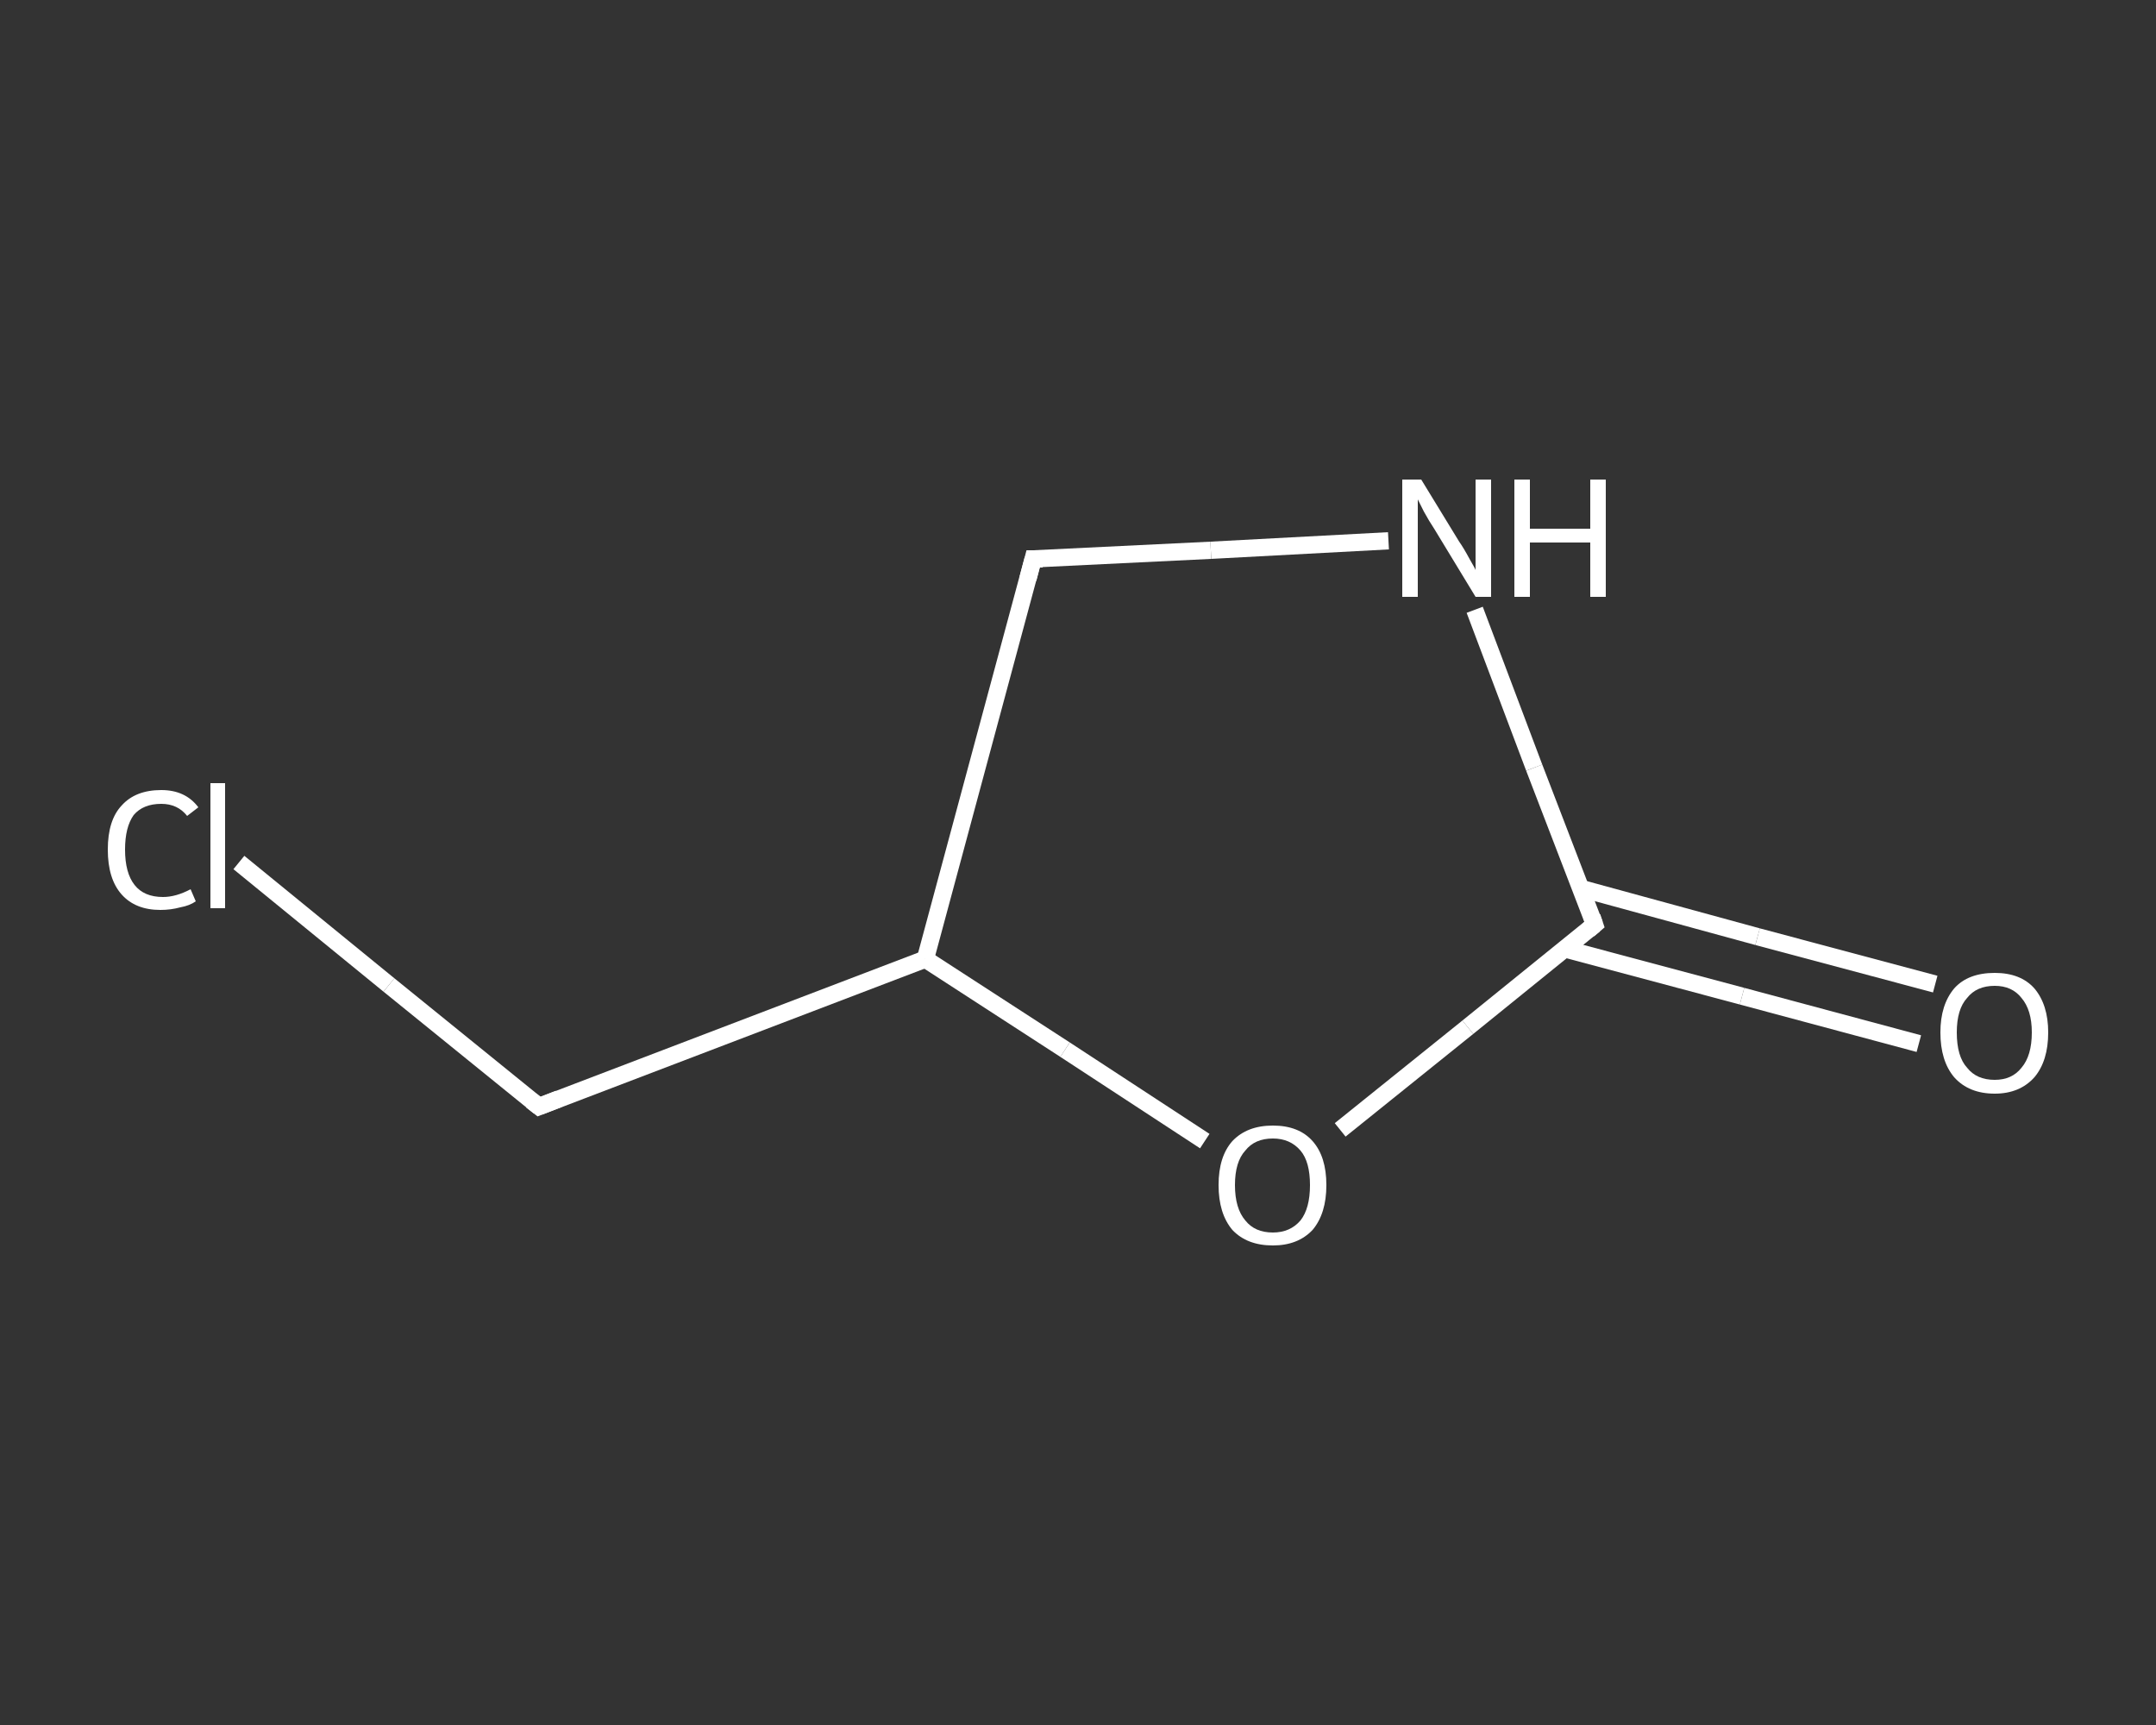 <?xml version='1.0' encoding='iso-8859-1'?>
<svg version='1.1' baseProfile='full'
              xmlns='http://www.w3.org/2000/svg'
                      xmlns:rdkit='http://www.rdkit.org/xml'
                      xmlns:xlink='http://www.w3.org/1999/xlink'
                  xml:space='preserve'
width='250px' height='200px' viewBox='0 0 250 200'>
<rect x="0" y="0" width="250" height="200" fill="#333333" stroke="none"/>
<!-- END OF HEADER -->
<rect style='opacity:1.0;fill:transparent;stroke:none' width='250.0' height='200.0' x='0.0' y='0.0'> </rect>
<path class='bond-0 atom-0 atom-1' d='M 222.5,121.0 L 202.0,115.5' style='fill:none;fill-rule:evenodd;stroke:#FFFFFF;stroke-width:2.0px;stroke-linecap:butt;stroke-linejoin:miter;stroke-opacity:1' />
<path class='bond-0 atom-0 atom-1' d='M 202.0,115.5 L 181.4,110.0' style='fill:none;fill-rule:evenodd;stroke:#FFFFFF;stroke-width:2.0px;stroke-linecap:butt;stroke-linejoin:miter;stroke-opacity:1' />
<path class='bond-0 atom-0 atom-1' d='M 224.4,114.1 L 203.8,108.6' style='fill:none;fill-rule:evenodd;stroke:#FFFFFF;stroke-width:2.0px;stroke-linecap:butt;stroke-linejoin:miter;stroke-opacity:1' />
<path class='bond-0 atom-0 atom-1' d='M 203.8,108.6 L 183.3,103.0' style='fill:none;fill-rule:evenodd;stroke:#FFFFFF;stroke-width:2.0px;stroke-linecap:butt;stroke-linejoin:miter;stroke-opacity:1' />
<path class='bond-1 atom-1 atom-2' d='M 184.9,107.2 L 177.9,89.0' style='fill:none;fill-rule:evenodd;stroke:#FFFFFF;stroke-width:2.0px;stroke-linecap:butt;stroke-linejoin:miter;stroke-opacity:1' />
<path class='bond-1 atom-1 atom-2' d='M 177.9,89.0 L 171.0,70.7' style='fill:none;fill-rule:evenodd;stroke:#FFFFFF;stroke-width:2.0px;stroke-linecap:butt;stroke-linejoin:miter;stroke-opacity:1' />
<path class='bond-2 atom-2 atom-3' d='M 161.0,62.7 L 140.4,63.8' style='fill:none;fill-rule:evenodd;stroke:#FFFFFF;stroke-width:2.0px;stroke-linecap:butt;stroke-linejoin:miter;stroke-opacity:1' />
<path class='bond-2 atom-2 atom-3' d='M 140.4,63.8 L 119.8,64.8' style='fill:none;fill-rule:evenodd;stroke:#FFFFFF;stroke-width:2.0px;stroke-linecap:butt;stroke-linejoin:miter;stroke-opacity:1' />
<path class='bond-3 atom-3 atom-4' d='M 119.8,64.8 L 107.3,111.2' style='fill:none;fill-rule:evenodd;stroke:#FFFFFF;stroke-width:2.0px;stroke-linecap:butt;stroke-linejoin:miter;stroke-opacity:1' />
<path class='bond-4 atom-4 atom-5' d='M 107.3,111.2 L 62.5,128.3' style='fill:none;fill-rule:evenodd;stroke:#FFFFFF;stroke-width:2.0px;stroke-linecap:butt;stroke-linejoin:miter;stroke-opacity:1' />
<path class='bond-5 atom-5 atom-6' d='M 62.5,128.3 L 45.1,114.2' style='fill:none;fill-rule:evenodd;stroke:#FFFFFF;stroke-width:2.0px;stroke-linecap:butt;stroke-linejoin:miter;stroke-opacity:1' />
<path class='bond-5 atom-5 atom-6' d='M 45.1,114.2 L 27.7,100.0' style='fill:none;fill-rule:evenodd;stroke:#FFFFFF;stroke-width:2.0px;stroke-linecap:butt;stroke-linejoin:miter;stroke-opacity:1' />
<path class='bond-6 atom-4 atom-7' d='M 107.3,111.2 L 123.5,121.7' style='fill:none;fill-rule:evenodd;stroke:#FFFFFF;stroke-width:2.0px;stroke-linecap:butt;stroke-linejoin:miter;stroke-opacity:1' />
<path class='bond-6 atom-4 atom-7' d='M 123.5,121.7 L 139.7,132.3' style='fill:none;fill-rule:evenodd;stroke:#FFFFFF;stroke-width:2.0px;stroke-linecap:butt;stroke-linejoin:miter;stroke-opacity:1' />
<path class='bond-7 atom-7 atom-1' d='M 155.4,131.0 L 170.2,119.1' style='fill:none;fill-rule:evenodd;stroke:#FFFFFF;stroke-width:2.0px;stroke-linecap:butt;stroke-linejoin:miter;stroke-opacity:1' />
<path class='bond-7 atom-7 atom-1' d='M 170.2,119.1 L 184.9,107.2' style='fill:none;fill-rule:evenodd;stroke:#FFFFFF;stroke-width:2.0px;stroke-linecap:butt;stroke-linejoin:miter;stroke-opacity:1' />
<path d='M 184.6,106.3 L 184.9,107.2 L 184.2,107.8' style='fill:none;stroke:#FFFFFF;stroke-width:2.0px;stroke-linecap:butt;stroke-linejoin:miter;stroke-opacity:1;' />
<path d='M 120.9,64.8 L 119.8,64.8 L 119.2,67.1' style='fill:none;stroke:#FFFFFF;stroke-width:2.0px;stroke-linecap:butt;stroke-linejoin:miter;stroke-opacity:1;' />
<path d='M 64.8,127.4 L 62.5,128.3 L 61.6,127.6' style='fill:none;stroke:#FFFFFF;stroke-width:2.0px;stroke-linecap:butt;stroke-linejoin:miter;stroke-opacity:1;' />
<path class='atom-0' d='M 225.0 119.7
Q 225.0 116.5, 226.6 114.6
Q 228.2 112.8, 231.3 112.8
Q 234.3 112.8, 235.9 114.6
Q 237.5 116.5, 237.5 119.7
Q 237.5 123.0, 235.9 124.9
Q 234.2 126.8, 231.3 126.8
Q 228.3 126.8, 226.6 124.9
Q 225.0 123.0, 225.0 119.7
M 231.3 125.2
Q 233.3 125.2, 234.4 123.8
Q 235.6 122.4, 235.6 119.7
Q 235.6 117.1, 234.4 115.7
Q 233.3 114.3, 231.3 114.3
Q 229.2 114.3, 228.1 115.7
Q 226.9 117.0, 226.9 119.7
Q 226.9 122.5, 228.1 123.8
Q 229.2 125.2, 231.3 125.2
' fill='#FFFFFF'/>
<path class='atom-2' d='M 164.8 55.6
L 169.2 62.8
Q 169.7 63.5, 170.4 64.8
Q 171.1 66.0, 171.1 66.1
L 171.1 55.6
L 172.9 55.6
L 172.9 69.2
L 171.1 69.2
L 166.3 61.3
Q 165.7 60.4, 165.1 59.3
Q 164.6 58.3, 164.4 57.9
L 164.4 69.2
L 162.6 69.2
L 162.6 55.6
L 164.8 55.6
' fill='#FFFFFF'/>
<path class='atom-2' d='M 175.6 55.6
L 177.4 55.6
L 177.4 61.3
L 184.4 61.3
L 184.4 55.6
L 186.2 55.6
L 186.2 69.2
L 184.4 69.2
L 184.4 62.9
L 177.4 62.9
L 177.4 69.2
L 175.6 69.2
L 175.6 55.6
' fill='#FFFFFF'/>
<path class='atom-6' d='M 12.5 98.5
Q 12.5 95.1, 14.1 93.4
Q 15.7 91.6, 18.7 91.6
Q 21.5 91.6, 23.0 93.6
L 21.7 94.6
Q 20.6 93.2, 18.7 93.2
Q 16.6 93.2, 15.5 94.5
Q 14.5 95.9, 14.5 98.5
Q 14.5 101.2, 15.6 102.6
Q 16.7 104.0, 18.9 104.0
Q 20.4 104.0, 22.1 103.1
L 22.7 104.5
Q 22.0 105.0, 20.9 105.2
Q 19.8 105.5, 18.6 105.5
Q 15.7 105.5, 14.1 103.7
Q 12.5 101.9, 12.5 98.5
' fill='#FFFFFF'/>
<path class='atom-6' d='M 24.4 90.8
L 26.1 90.8
L 26.1 105.3
L 24.4 105.3
L 24.4 90.8
' fill='#FFFFFF'/>
<path class='atom-7' d='M 141.3 137.4
Q 141.3 134.1, 142.9 132.3
Q 144.6 130.5, 147.6 130.5
Q 150.6 130.5, 152.2 132.3
Q 153.8 134.1, 153.8 137.4
Q 153.8 140.7, 152.2 142.6
Q 150.5 144.4, 147.6 144.4
Q 144.6 144.4, 142.9 142.6
Q 141.3 140.7, 141.3 137.4
M 147.6 142.9
Q 149.6 142.9, 150.8 141.5
Q 151.9 140.1, 151.9 137.4
Q 151.9 134.7, 150.8 133.4
Q 149.6 132.0, 147.6 132.0
Q 145.5 132.0, 144.4 133.4
Q 143.2 134.7, 143.2 137.4
Q 143.2 140.1, 144.4 141.5
Q 145.5 142.9, 147.6 142.9
' fill='#FFFFFF'/>
</svg>

